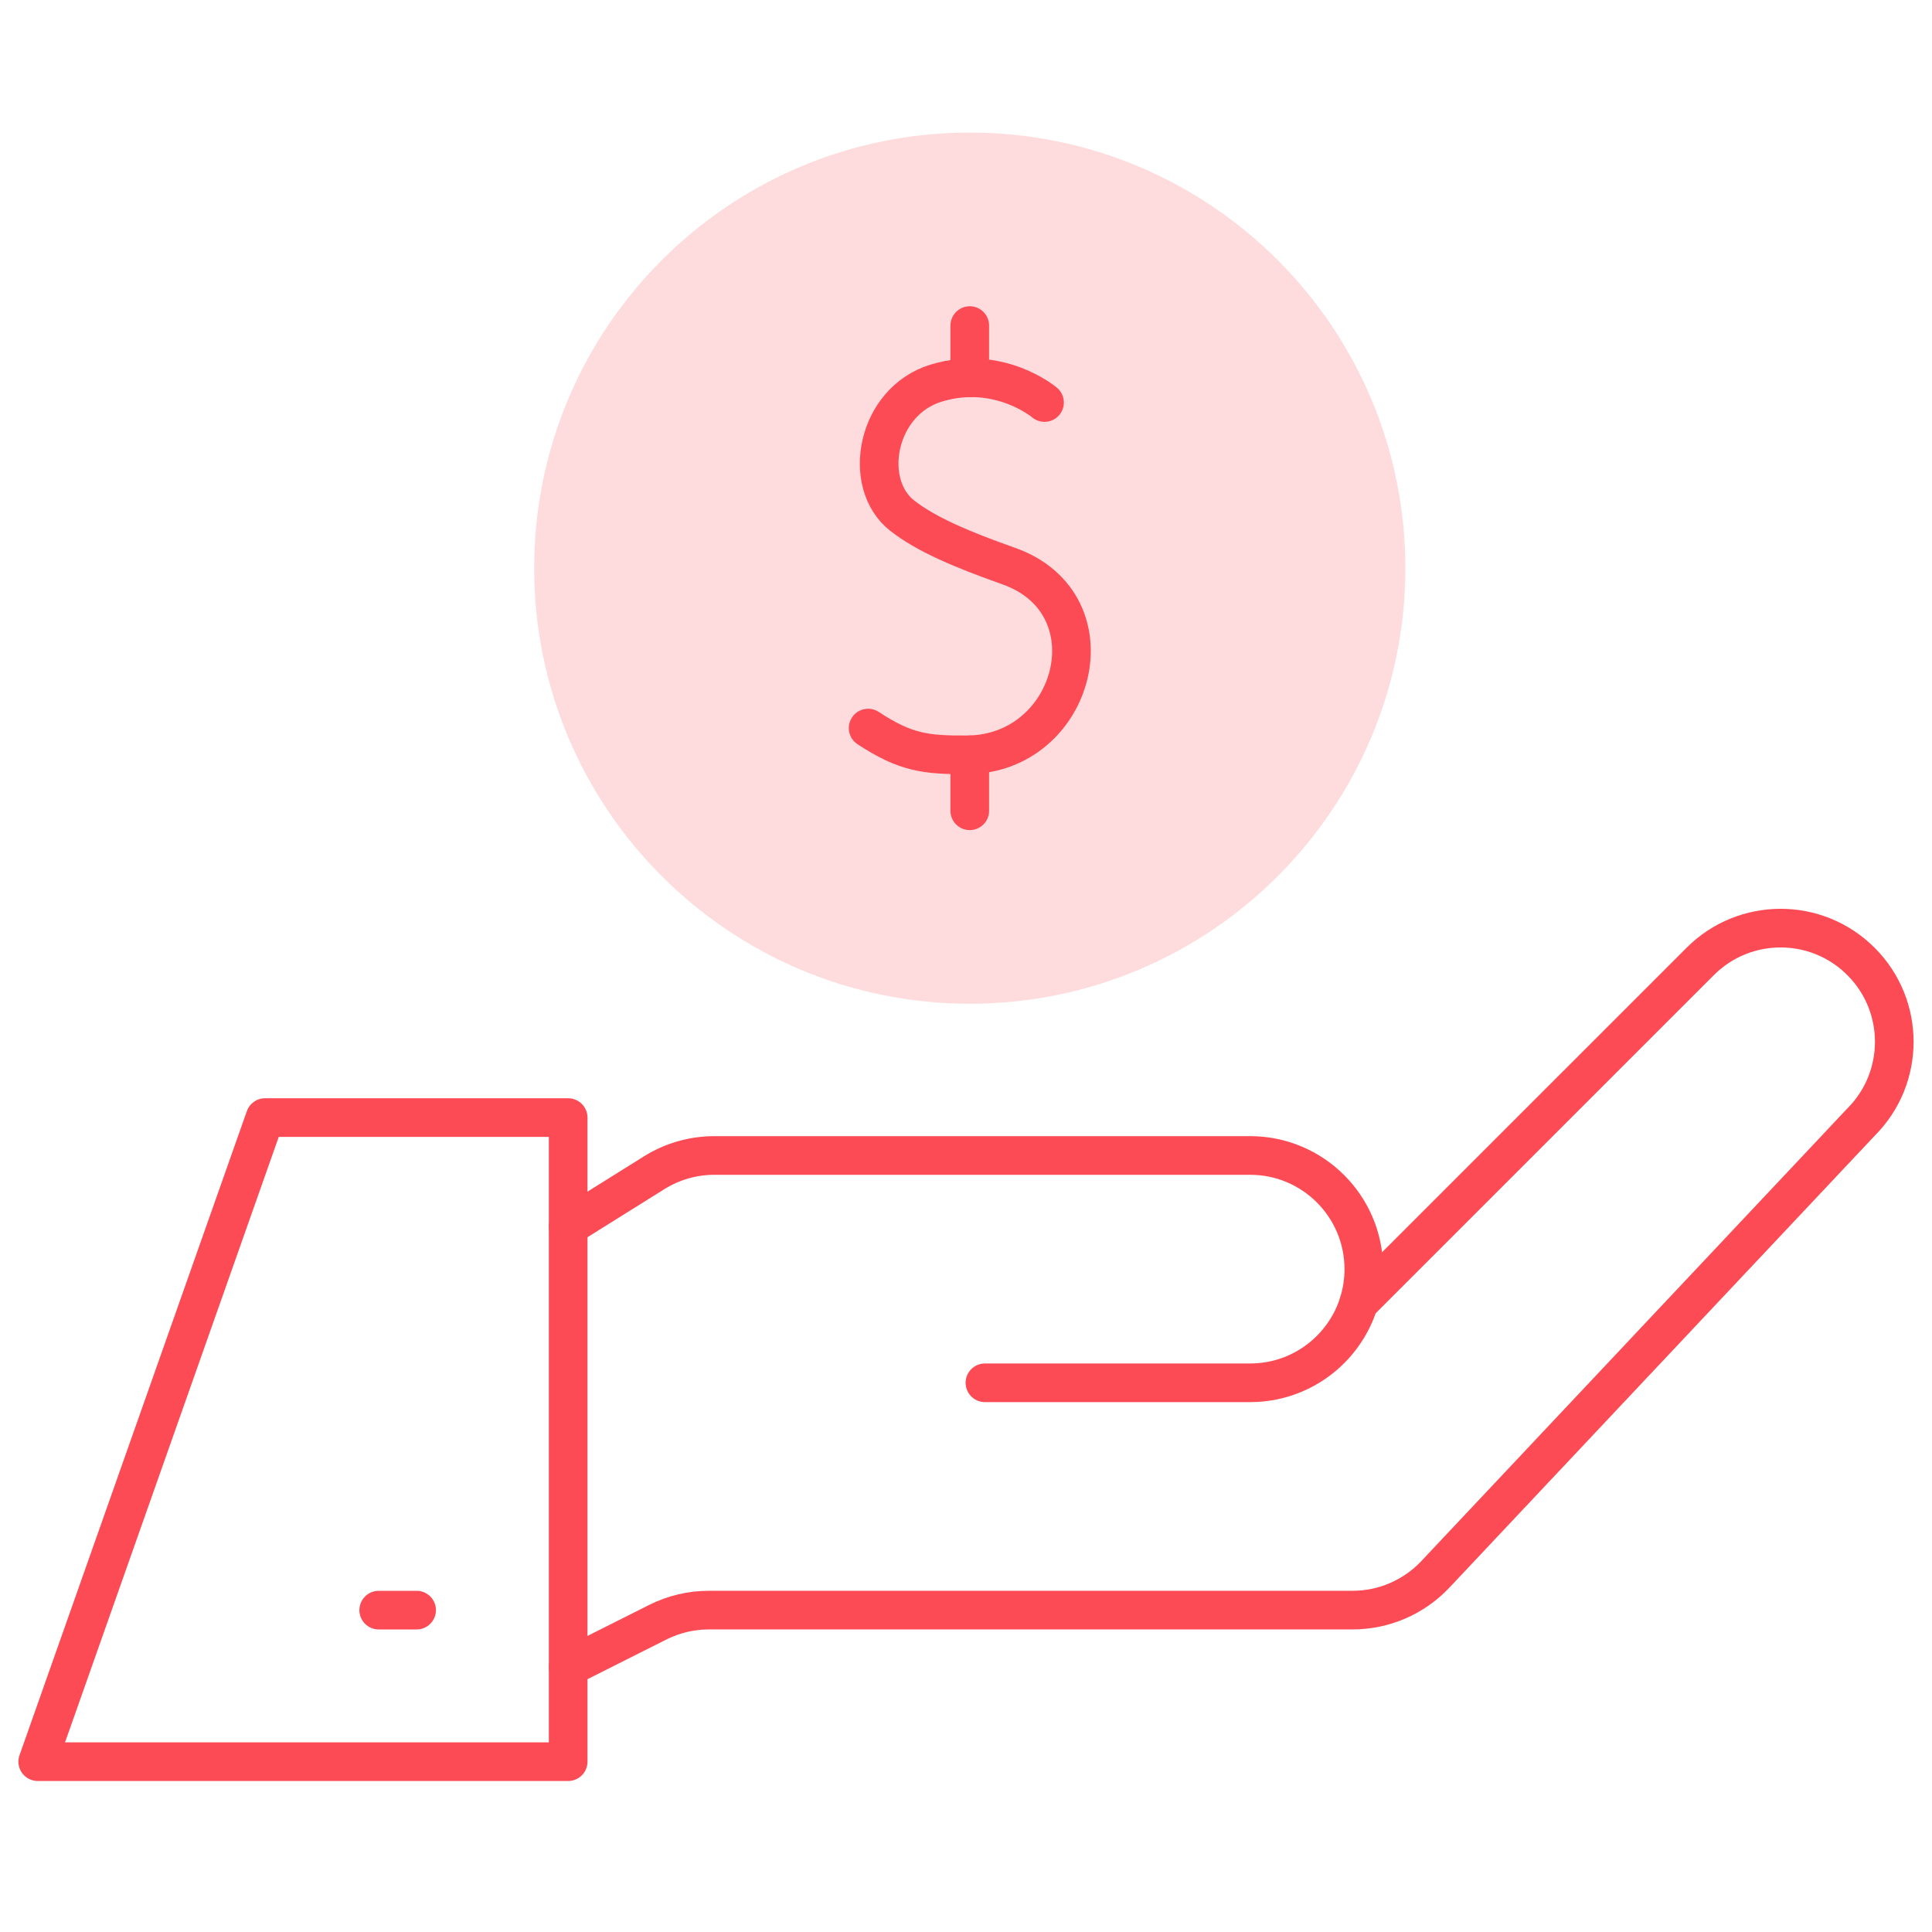 <svg width="100" height="100" viewBox="0 0 100 100" fill="none" xmlns="http://www.w3.org/2000/svg">
<path opacity="0.2" d="M50.195 51.953C62.646 51.953 72.74 41.859 72.74 29.408C72.74 16.957 62.646 6.863 50.195 6.863C37.744 6.863 27.65 16.957 27.65 29.408C27.65 41.859 37.744 51.953 50.195 51.953Z" fill="#FD4B55"/>
<path d="M19.602 83.34H21.564" stroke="#FD4B55" stroke-width="2" stroke-miterlimit="10" stroke-linecap="round" stroke-linejoin="round"/>
<path d="M29.408 91.184H1.953L13.72 57.846H29.408V91.184Z" stroke="#FD4B55" stroke-width="2" stroke-miterlimit="10" stroke-linecap="round" stroke-linejoin="round"/>
<path d="M50.98 71.573H64.708C67.348 71.573 69.581 69.836 70.327 67.441C70.327 67.439 70.327 67.439 70.327 67.439C70.499 66.886 70.591 66.298 70.591 65.69C70.591 64.066 69.932 62.596 68.867 61.531C67.802 60.466 66.332 59.807 64.708 59.807H36.978C35.876 59.807 34.795 60.116 33.86 60.701L29.408 63.484" stroke="#FD4B55" stroke-width="2" stroke-miterlimit="10" stroke-linecap="round" stroke-linejoin="round"/>
<path d="M29.408 86.298L34.044 83.967C34.864 83.555 35.77 83.339 36.688 83.339H70.011C71.633 83.339 73.182 82.668 74.294 81.488L96.323 58.082C97.472 56.935 98.047 55.429 98.047 53.922C98.047 52.416 97.472 50.91 96.323 49.763C94.026 47.465 90.3 47.465 88.004 49.763L70.327 67.438C70.327 67.438 70.327 67.438 70.327 67.44" stroke="#FD4B55" stroke-width="2" stroke-miterlimit="10" stroke-linecap="round" stroke-linejoin="round"/>
<path d="M54.064 20.835C54.064 20.835 51.723 18.846 48.469 19.826C45.353 20.765 44.579 25.028 46.697 26.689C47.913 27.643 49.742 28.427 52.208 29.299C57.726 31.249 55.686 39.032 50.073 39.069C47.882 39.084 46.858 38.944 44.934 37.685" stroke="#FD4B55" stroke-width="2" stroke-miterlimit="10" stroke-linecap="round" stroke-linejoin="round"/>
<path d="M50.195 39.07V41.966" stroke="#FD4B55" stroke-width="2" stroke-miterlimit="10" stroke-linecap="round" stroke-linejoin="round"/>
<path d="M50.195 16.852V19.556" stroke="#FD4B55" stroke-width="2" stroke-miterlimit="10" stroke-linecap="round" stroke-linejoin="round"/>
</svg>
